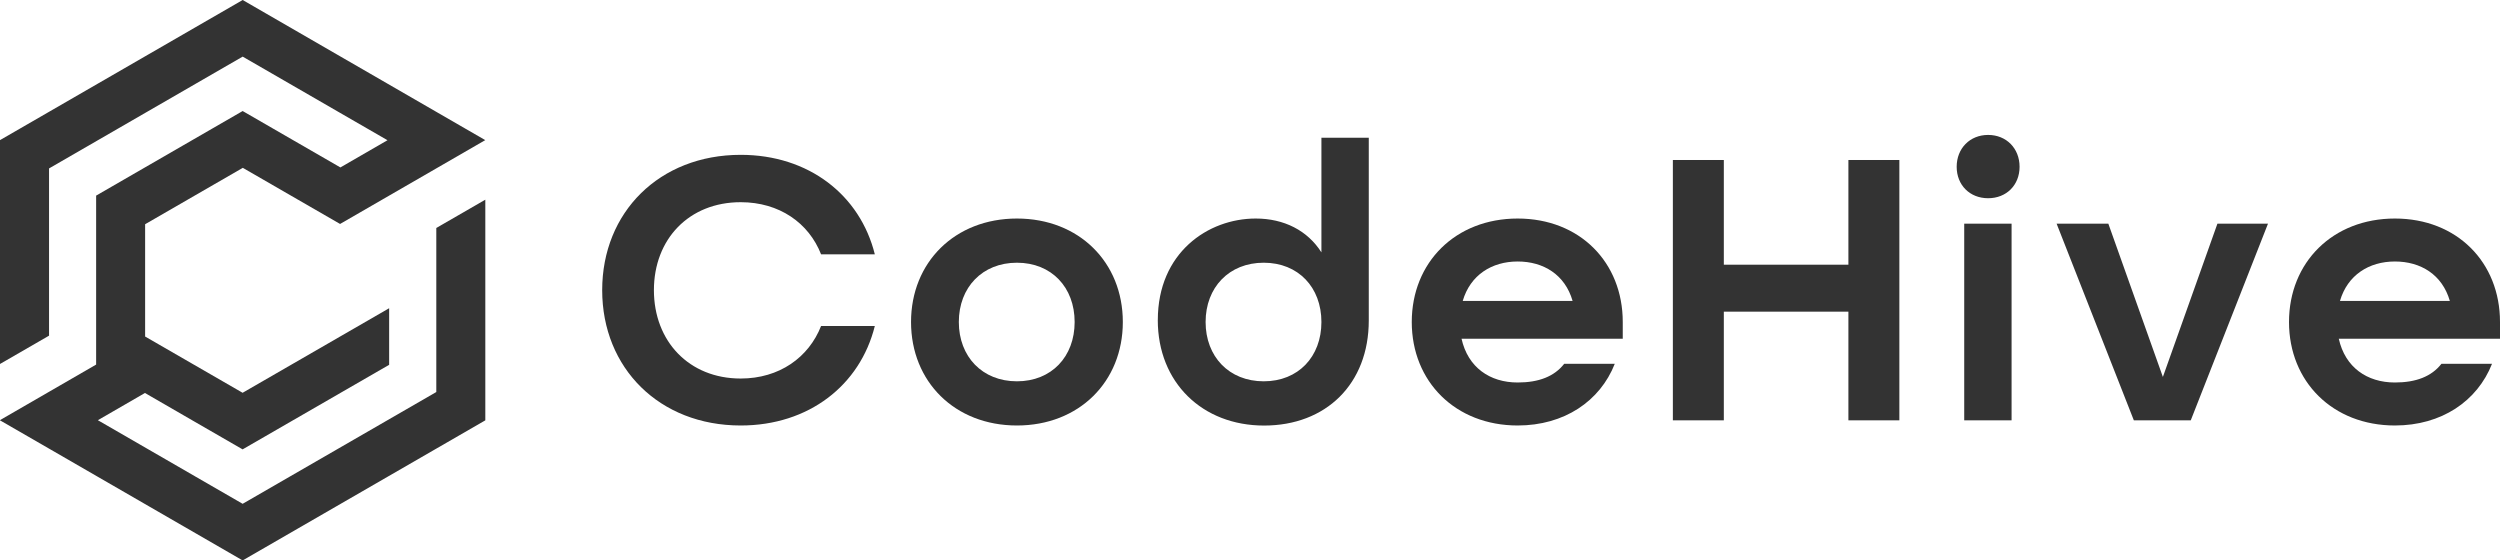 <?xml version="1.0" encoding="UTF-8"?>
<svg id="Layer_2" data-name="Layer 2" xmlns="http://www.w3.org/2000/svg" width="755.95" height="169.46" viewBox="0 0 755.95 169.46">
  <g id="Layer_1-2" data-name="Layer 1">
    <g>
      <path d="M131.93,68.94v49.6l-58.56,33.8-14.24-8.22-14.82-8.56-14.72-8.5,14.24-8.23h0l14.71,8.5,14.82,8.55,44.31-25.57v-17.11l-14.83,8.56h0s-29.48,17.01-29.48,17.01l-29.41-16.97-.07-.04v-33.96l29.54-17.05,14.66,8.46,14.75,8.51,43.9-25.35-5.87-3.39-8.88-5.13-30.3-17.5L73.38,0,0,42.37v67.69l14.83-8.56v-50.57l58.55-33.81,14.31,8.26,14.82,8.56,14.66,8.46-14.24,8.23-14.66-8.46-14.83-8.56-.06-.04-44.31,25.58v51.09l-14.24,8.23L0,127.04v.06l.07.04,14.7,8.48,30.46,17.59,28.14,16.25,73.38-42.36V60.38l-14.83,8.56Z" style="fill: #333;"/>
      <g>
        <path d="M182.09,87.74c0-23.59,17.33-40.92,41.88-40.92,20.58,0,36.11,12.16,40.56,30.09h-16.25c-3.73-9.51-12.64-15.77-24.31-15.77-15.65,0-26.24,11.19-26.24,26.6s10.59,26.72,26.24,26.72c11.68,0,20.58-6.38,24.31-15.89h16.25c-4.45,17.93-19.98,30.09-40.56,30.09-24.55,0-41.88-17.33-41.88-40.92Z" style="fill: #333;"/>
        <path d="M275.48,97.37c0-18.05,13.24-31.29,32.02-31.29s32.02,13.24,32.02,31.29-13.24,31.29-32.02,31.29-32.02-13.24-32.02-31.29ZM324.95,97.37c0-10.47-6.98-17.93-17.45-17.93s-17.57,7.46-17.57,17.93,7.1,17.93,17.57,17.93,17.45-7.46,17.45-17.93Z" style="fill: #333;"/>
        <path d="M350.1,96.77c0-20.34,15.17-30.69,29.61-30.69,8.55,0,15.65,3.61,19.86,10.23v-34.66h14.32v55.25c0,19.26-13,31.78-31.66,31.78s-32.14-13-32.14-31.9ZM399.57,97.37c0-10.47-6.98-17.93-17.45-17.93s-17.57,7.46-17.57,17.93,7.1,17.93,17.57,17.93,17.45-7.46,17.45-17.93Z" style="fill: #333;"/>
        <path d="M426.89,97.37c0-18.05,13.24-31.29,32.02-31.29s31.78,13.24,31.78,31.29v5.05h-48.75c1.93,8.67,8.55,13.24,16.97,13.24,6.38,0,11.07-1.81,14.08-5.66h15.29c-4.45,11.31-15.29,18.66-29.37,18.66-18.78,0-32.02-13.24-32.02-31.29ZM475.52,90.99c-2.29-7.94-8.79-11.92-16.61-11.92s-14.32,4.09-16.61,11.92h33.22Z" style="fill: #333;"/>
        <path d="M505.84,48.38h15.41v31.66h37.67v-31.66h15.41v78.72h-15.41v-32.86h-37.67v32.86h-15.41V48.38Z" style="fill: #333;"/>
        <path d="M591.66,50.43c0-5.54,3.97-9.63,9.51-9.63s9.51,4.09,9.51,9.63-3.97,9.51-9.51,9.51-9.51-3.97-9.51-9.51ZM593.94,67.64h14.32v59.46h-14.32v-59.46Z" style="fill: #333;"/>
        <path d="M621.87,67.64h15.65l16.49,46.34,16.49-46.34h15.29l-23.35,59.46h-17.21l-23.35-59.46Z" style="fill: #333;"/>
        <path d="M692.15,97.37c0-18.05,13.24-31.29,32.02-31.29s31.78,13.24,31.78,31.29v5.05h-48.75c1.93,8.67,8.55,13.24,16.97,13.24,6.38,0,11.07-1.81,14.08-5.66h15.29c-4.45,11.31-15.29,18.66-29.37,18.66-18.78,0-32.02-13.24-32.02-31.29ZM740.78,90.99c-2.29-7.94-8.79-11.92-16.61-11.92s-14.32,4.09-16.61,11.92h33.22Z" style="fill: #333;"/>
      </g>
    </g>
  </g>
</svg>